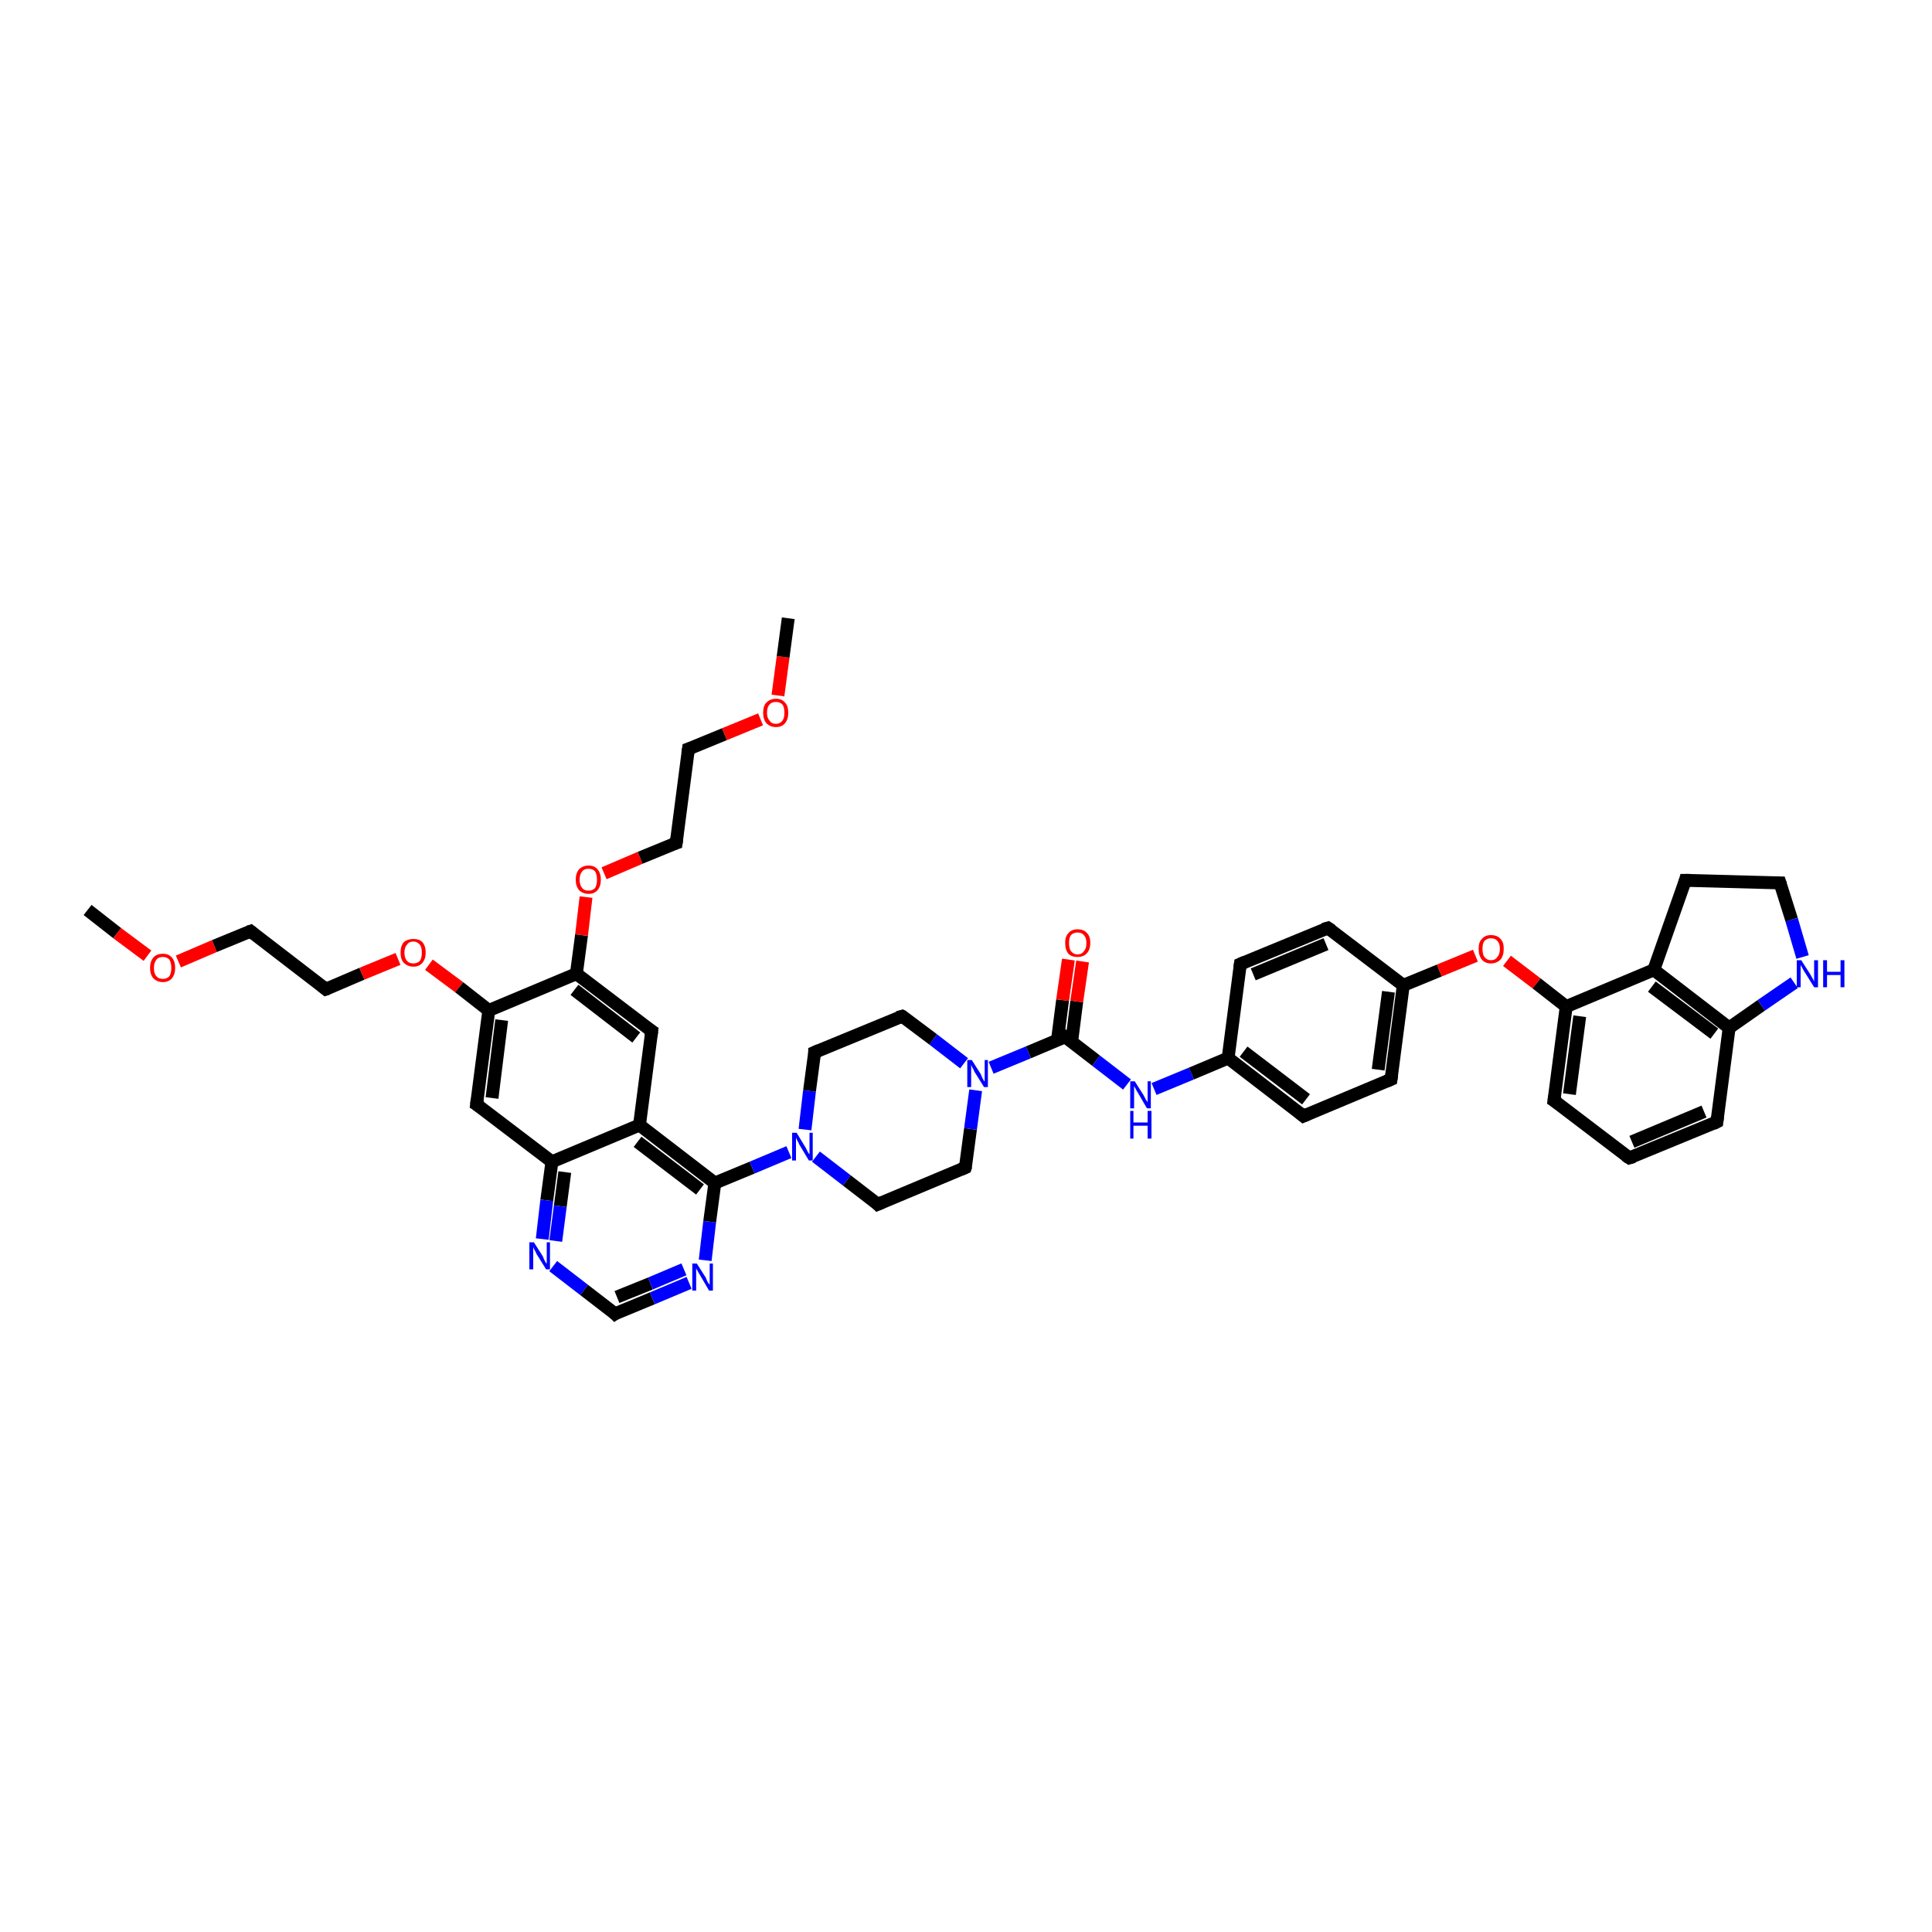 <?xml version='1.0' encoding='iso-8859-1'?>
<svg version='1.1' baseProfile='full'
              xmlns='http://www.w3.org/2000/svg'
                      xmlns:rdkit='http://www.rdkit.org/xml'
                      xmlns:xlink='http://www.w3.org/1999/xlink'
                  xml:space='preserve'
width='300px' height='300px' viewBox='0 0 300 300'>
<!-- END OF HEADER -->
<rect style='opacity:1.0;fill:#FFFFFF;stroke:none' width='300.0' height='300.0' x='0.0' y='0.0'> </rect>
<path class='bond-0 atom-0 atom-1' d='M 13.6,141.3 L 18.2,144.9' style='fill:none;fill-rule:evenodd;stroke:#000000;stroke-width:2.0px;stroke-linecap:butt;stroke-linejoin:miter;stroke-opacity:1' />
<path class='bond-0 atom-0 atom-1' d='M 18.2,144.9 L 22.9,148.4' style='fill:none;fill-rule:evenodd;stroke:#FF0000;stroke-width:2.0px;stroke-linecap:butt;stroke-linejoin:miter;stroke-opacity:1' />
<path class='bond-1 atom-1 atom-2' d='M 27.7,149.3 L 33.3,146.9' style='fill:none;fill-rule:evenodd;stroke:#FF0000;stroke-width:2.0px;stroke-linecap:butt;stroke-linejoin:miter;stroke-opacity:1' />
<path class='bond-1 atom-1 atom-2' d='M 33.3,146.9 L 38.9,144.6' style='fill:none;fill-rule:evenodd;stroke:#000000;stroke-width:2.0px;stroke-linecap:butt;stroke-linejoin:miter;stroke-opacity:1' />
<path class='bond-2 atom-2 atom-3' d='M 38.9,144.6 L 50.6,153.6' style='fill:none;fill-rule:evenodd;stroke:#000000;stroke-width:2.0px;stroke-linecap:butt;stroke-linejoin:miter;stroke-opacity:1' />
<path class='bond-3 atom-3 atom-4' d='M 50.6,153.6 L 56.2,151.2' style='fill:none;fill-rule:evenodd;stroke:#000000;stroke-width:2.0px;stroke-linecap:butt;stroke-linejoin:miter;stroke-opacity:1' />
<path class='bond-3 atom-3 atom-4' d='M 56.2,151.2 L 61.8,148.9' style='fill:none;fill-rule:evenodd;stroke:#FF0000;stroke-width:2.0px;stroke-linecap:butt;stroke-linejoin:miter;stroke-opacity:1' />
<path class='bond-4 atom-4 atom-5' d='M 66.6,149.8 L 71.3,153.3' style='fill:none;fill-rule:evenodd;stroke:#FF0000;stroke-width:2.0px;stroke-linecap:butt;stroke-linejoin:miter;stroke-opacity:1' />
<path class='bond-4 atom-4 atom-5' d='M 71.3,153.3 L 75.9,156.9' style='fill:none;fill-rule:evenodd;stroke:#000000;stroke-width:2.0px;stroke-linecap:butt;stroke-linejoin:miter;stroke-opacity:1' />
<path class='bond-5 atom-5 atom-6' d='M 75.9,156.9 L 74.0,171.5' style='fill:none;fill-rule:evenodd;stroke:#000000;stroke-width:2.0px;stroke-linecap:butt;stroke-linejoin:miter;stroke-opacity:1' />
<path class='bond-5 atom-5 atom-6' d='M 77.9,158.4 L 76.4,170.5' style='fill:none;fill-rule:evenodd;stroke:#000000;stroke-width:2.0px;stroke-linecap:butt;stroke-linejoin:miter;stroke-opacity:1' />
<path class='bond-6 atom-6 atom-7' d='M 74.0,171.5 L 85.7,180.4' style='fill:none;fill-rule:evenodd;stroke:#000000;stroke-width:2.0px;stroke-linecap:butt;stroke-linejoin:miter;stroke-opacity:1' />
<path class='bond-7 atom-7 atom-8' d='M 85.7,180.4 L 84.9,186.4' style='fill:none;fill-rule:evenodd;stroke:#000000;stroke-width:2.0px;stroke-linecap:butt;stroke-linejoin:miter;stroke-opacity:1' />
<path class='bond-7 atom-7 atom-8' d='M 84.9,186.4 L 84.2,192.4' style='fill:none;fill-rule:evenodd;stroke:#0000FF;stroke-width:2.0px;stroke-linecap:butt;stroke-linejoin:miter;stroke-opacity:1' />
<path class='bond-7 atom-7 atom-8' d='M 87.7,182.0 L 87.0,187.3' style='fill:none;fill-rule:evenodd;stroke:#000000;stroke-width:2.0px;stroke-linecap:butt;stroke-linejoin:miter;stroke-opacity:1' />
<path class='bond-7 atom-7 atom-8' d='M 87.0,187.3 L 86.3,192.7' style='fill:none;fill-rule:evenodd;stroke:#0000FF;stroke-width:2.0px;stroke-linecap:butt;stroke-linejoin:miter;stroke-opacity:1' />
<path class='bond-8 atom-8 atom-9' d='M 85.9,196.6 L 90.7,200.3' style='fill:none;fill-rule:evenodd;stroke:#0000FF;stroke-width:2.0px;stroke-linecap:butt;stroke-linejoin:miter;stroke-opacity:1' />
<path class='bond-8 atom-8 atom-9' d='M 90.7,200.3 L 95.5,204.0' style='fill:none;fill-rule:evenodd;stroke:#000000;stroke-width:2.0px;stroke-linecap:butt;stroke-linejoin:miter;stroke-opacity:1' />
<path class='bond-9 atom-9 atom-10' d='M 95.5,204.0 L 101.3,201.6' style='fill:none;fill-rule:evenodd;stroke:#000000;stroke-width:2.0px;stroke-linecap:butt;stroke-linejoin:miter;stroke-opacity:1' />
<path class='bond-9 atom-9 atom-10' d='M 101.3,201.6 L 107.0,199.2' style='fill:none;fill-rule:evenodd;stroke:#0000FF;stroke-width:2.0px;stroke-linecap:butt;stroke-linejoin:miter;stroke-opacity:1' />
<path class='bond-9 atom-9 atom-10' d='M 95.8,201.4 L 101.0,199.3' style='fill:none;fill-rule:evenodd;stroke:#000000;stroke-width:2.0px;stroke-linecap:butt;stroke-linejoin:miter;stroke-opacity:1' />
<path class='bond-9 atom-9 atom-10' d='M 101.0,199.3 L 106.2,197.1' style='fill:none;fill-rule:evenodd;stroke:#0000FF;stroke-width:2.0px;stroke-linecap:butt;stroke-linejoin:miter;stroke-opacity:1' />
<path class='bond-10 atom-10 atom-11' d='M 109.5,195.7 L 110.2,189.7' style='fill:none;fill-rule:evenodd;stroke:#0000FF;stroke-width:2.0px;stroke-linecap:butt;stroke-linejoin:miter;stroke-opacity:1' />
<path class='bond-10 atom-10 atom-11' d='M 110.2,189.7 L 111.0,183.7' style='fill:none;fill-rule:evenodd;stroke:#000000;stroke-width:2.0px;stroke-linecap:butt;stroke-linejoin:miter;stroke-opacity:1' />
<path class='bond-11 atom-11 atom-12' d='M 111.0,183.7 L 116.8,181.3' style='fill:none;fill-rule:evenodd;stroke:#000000;stroke-width:2.0px;stroke-linecap:butt;stroke-linejoin:miter;stroke-opacity:1' />
<path class='bond-11 atom-11 atom-12' d='M 116.8,181.3 L 122.5,178.9' style='fill:none;fill-rule:evenodd;stroke:#0000FF;stroke-width:2.0px;stroke-linecap:butt;stroke-linejoin:miter;stroke-opacity:1' />
<path class='bond-12 atom-12 atom-13' d='M 126.7,179.6 L 131.5,183.3' style='fill:none;fill-rule:evenodd;stroke:#0000FF;stroke-width:2.0px;stroke-linecap:butt;stroke-linejoin:miter;stroke-opacity:1' />
<path class='bond-12 atom-12 atom-13' d='M 131.5,183.3 L 136.3,187.0' style='fill:none;fill-rule:evenodd;stroke:#000000;stroke-width:2.0px;stroke-linecap:butt;stroke-linejoin:miter;stroke-opacity:1' />
<path class='bond-13 atom-13 atom-14' d='M 136.3,187.0 L 149.9,181.3' style='fill:none;fill-rule:evenodd;stroke:#000000;stroke-width:2.0px;stroke-linecap:butt;stroke-linejoin:miter;stroke-opacity:1' />
<path class='bond-14 atom-14 atom-15' d='M 149.9,181.3 L 150.7,175.3' style='fill:none;fill-rule:evenodd;stroke:#000000;stroke-width:2.0px;stroke-linecap:butt;stroke-linejoin:miter;stroke-opacity:1' />
<path class='bond-14 atom-14 atom-15' d='M 150.7,175.3 L 151.5,169.3' style='fill:none;fill-rule:evenodd;stroke:#0000FF;stroke-width:2.0px;stroke-linecap:butt;stroke-linejoin:miter;stroke-opacity:1' />
<path class='bond-15 atom-15 atom-16' d='M 149.7,165.1 L 144.9,161.4' style='fill:none;fill-rule:evenodd;stroke:#0000FF;stroke-width:2.0px;stroke-linecap:butt;stroke-linejoin:miter;stroke-opacity:1' />
<path class='bond-15 atom-15 atom-16' d='M 144.9,161.4 L 140.1,157.8' style='fill:none;fill-rule:evenodd;stroke:#000000;stroke-width:2.0px;stroke-linecap:butt;stroke-linejoin:miter;stroke-opacity:1' />
<path class='bond-16 atom-16 atom-17' d='M 140.1,157.8 L 126.5,163.4' style='fill:none;fill-rule:evenodd;stroke:#000000;stroke-width:2.0px;stroke-linecap:butt;stroke-linejoin:miter;stroke-opacity:1' />
<path class='bond-17 atom-15 atom-18' d='M 153.9,165.8 L 159.7,163.4' style='fill:none;fill-rule:evenodd;stroke:#0000FF;stroke-width:2.0px;stroke-linecap:butt;stroke-linejoin:miter;stroke-opacity:1' />
<path class='bond-17 atom-15 atom-18' d='M 159.7,163.4 L 165.4,161.0' style='fill:none;fill-rule:evenodd;stroke:#000000;stroke-width:2.0px;stroke-linecap:butt;stroke-linejoin:miter;stroke-opacity:1' />
<path class='bond-18 atom-18 atom-19' d='M 166.4,161.8 L 167.2,155.5' style='fill:none;fill-rule:evenodd;stroke:#000000;stroke-width:2.0px;stroke-linecap:butt;stroke-linejoin:miter;stroke-opacity:1' />
<path class='bond-18 atom-18 atom-19' d='M 167.2,155.5 L 168.1,149.3' style='fill:none;fill-rule:evenodd;stroke:#FF0000;stroke-width:2.0px;stroke-linecap:butt;stroke-linejoin:miter;stroke-opacity:1' />
<path class='bond-18 atom-18 atom-19' d='M 164.2,161.5 L 165.0,155.3' style='fill:none;fill-rule:evenodd;stroke:#000000;stroke-width:2.0px;stroke-linecap:butt;stroke-linejoin:miter;stroke-opacity:1' />
<path class='bond-18 atom-18 atom-19' d='M 165.0,155.3 L 165.9,149.0' style='fill:none;fill-rule:evenodd;stroke:#FF0000;stroke-width:2.0px;stroke-linecap:butt;stroke-linejoin:miter;stroke-opacity:1' />
<path class='bond-19 atom-18 atom-20' d='M 165.4,161.0 L 170.2,164.7' style='fill:none;fill-rule:evenodd;stroke:#000000;stroke-width:2.0px;stroke-linecap:butt;stroke-linejoin:miter;stroke-opacity:1' />
<path class='bond-19 atom-18 atom-20' d='M 170.2,164.7 L 175.0,168.4' style='fill:none;fill-rule:evenodd;stroke:#0000FF;stroke-width:2.0px;stroke-linecap:butt;stroke-linejoin:miter;stroke-opacity:1' />
<path class='bond-20 atom-20 atom-21' d='M 179.2,169.1 L 185.0,166.7' style='fill:none;fill-rule:evenodd;stroke:#0000FF;stroke-width:2.0px;stroke-linecap:butt;stroke-linejoin:miter;stroke-opacity:1' />
<path class='bond-20 atom-20 atom-21' d='M 185.0,166.7 L 190.7,164.3' style='fill:none;fill-rule:evenodd;stroke:#000000;stroke-width:2.0px;stroke-linecap:butt;stroke-linejoin:miter;stroke-opacity:1' />
<path class='bond-21 atom-21 atom-22' d='M 190.7,164.3 L 202.4,173.3' style='fill:none;fill-rule:evenodd;stroke:#000000;stroke-width:2.0px;stroke-linecap:butt;stroke-linejoin:miter;stroke-opacity:1' />
<path class='bond-21 atom-21 atom-22' d='M 193.1,163.3 L 202.8,170.7' style='fill:none;fill-rule:evenodd;stroke:#000000;stroke-width:2.0px;stroke-linecap:butt;stroke-linejoin:miter;stroke-opacity:1' />
<path class='bond-22 atom-22 atom-23' d='M 202.4,173.3 L 216.0,167.6' style='fill:none;fill-rule:evenodd;stroke:#000000;stroke-width:2.0px;stroke-linecap:butt;stroke-linejoin:miter;stroke-opacity:1' />
<path class='bond-23 atom-23 atom-24' d='M 216.0,167.6 L 217.9,153.0' style='fill:none;fill-rule:evenodd;stroke:#000000;stroke-width:2.0px;stroke-linecap:butt;stroke-linejoin:miter;stroke-opacity:1' />
<path class='bond-23 atom-23 atom-24' d='M 214.0,166.1 L 215.6,154.0' style='fill:none;fill-rule:evenodd;stroke:#000000;stroke-width:2.0px;stroke-linecap:butt;stroke-linejoin:miter;stroke-opacity:1' />
<path class='bond-24 atom-24 atom-25' d='M 217.9,153.0 L 223.5,150.7' style='fill:none;fill-rule:evenodd;stroke:#000000;stroke-width:2.0px;stroke-linecap:butt;stroke-linejoin:miter;stroke-opacity:1' />
<path class='bond-24 atom-24 atom-25' d='M 223.5,150.7 L 229.1,148.4' style='fill:none;fill-rule:evenodd;stroke:#FF0000;stroke-width:2.0px;stroke-linecap:butt;stroke-linejoin:miter;stroke-opacity:1' />
<path class='bond-25 atom-25 atom-26' d='M 234.0,149.2 L 238.6,152.7' style='fill:none;fill-rule:evenodd;stroke:#FF0000;stroke-width:2.0px;stroke-linecap:butt;stroke-linejoin:miter;stroke-opacity:1' />
<path class='bond-25 atom-25 atom-26' d='M 238.6,152.7 L 243.2,156.3' style='fill:none;fill-rule:evenodd;stroke:#000000;stroke-width:2.0px;stroke-linecap:butt;stroke-linejoin:miter;stroke-opacity:1' />
<path class='bond-26 atom-26 atom-27' d='M 243.2,156.3 L 241.3,170.9' style='fill:none;fill-rule:evenodd;stroke:#000000;stroke-width:2.0px;stroke-linecap:butt;stroke-linejoin:miter;stroke-opacity:1' />
<path class='bond-26 atom-26 atom-27' d='M 245.3,157.8 L 243.7,169.9' style='fill:none;fill-rule:evenodd;stroke:#000000;stroke-width:2.0px;stroke-linecap:butt;stroke-linejoin:miter;stroke-opacity:1' />
<path class='bond-27 atom-27 atom-28' d='M 241.3,170.9 L 253.0,179.8' style='fill:none;fill-rule:evenodd;stroke:#000000;stroke-width:2.0px;stroke-linecap:butt;stroke-linejoin:miter;stroke-opacity:1' />
<path class='bond-28 atom-28 atom-29' d='M 253.0,179.8 L 266.6,174.2' style='fill:none;fill-rule:evenodd;stroke:#000000;stroke-width:2.0px;stroke-linecap:butt;stroke-linejoin:miter;stroke-opacity:1' />
<path class='bond-28 atom-28 atom-29' d='M 253.4,177.3 L 264.6,172.6' style='fill:none;fill-rule:evenodd;stroke:#000000;stroke-width:2.0px;stroke-linecap:butt;stroke-linejoin:miter;stroke-opacity:1' />
<path class='bond-29 atom-29 atom-30' d='M 266.6,174.2 L 268.5,159.6' style='fill:none;fill-rule:evenodd;stroke:#000000;stroke-width:2.0px;stroke-linecap:butt;stroke-linejoin:miter;stroke-opacity:1' />
<path class='bond-30 atom-30 atom-31' d='M 268.5,159.6 L 273.5,156.1' style='fill:none;fill-rule:evenodd;stroke:#000000;stroke-width:2.0px;stroke-linecap:butt;stroke-linejoin:miter;stroke-opacity:1' />
<path class='bond-30 atom-30 atom-31' d='M 273.5,156.1 L 278.6,152.6' style='fill:none;fill-rule:evenodd;stroke:#0000FF;stroke-width:2.0px;stroke-linecap:butt;stroke-linejoin:miter;stroke-opacity:1' />
<path class='bond-31 atom-31 atom-32' d='M 279.9,148.6 L 278.2,142.8' style='fill:none;fill-rule:evenodd;stroke:#0000FF;stroke-width:2.0px;stroke-linecap:butt;stroke-linejoin:miter;stroke-opacity:1' />
<path class='bond-31 atom-31 atom-32' d='M 278.2,142.8 L 276.4,137.1' style='fill:none;fill-rule:evenodd;stroke:#000000;stroke-width:2.0px;stroke-linecap:butt;stroke-linejoin:miter;stroke-opacity:1' />
<path class='bond-32 atom-32 atom-33' d='M 276.4,137.1 L 261.7,136.7' style='fill:none;fill-rule:evenodd;stroke:#000000;stroke-width:2.0px;stroke-linecap:butt;stroke-linejoin:miter;stroke-opacity:1' />
<path class='bond-33 atom-33 atom-34' d='M 261.7,136.7 L 256.8,150.6' style='fill:none;fill-rule:evenodd;stroke:#000000;stroke-width:2.0px;stroke-linecap:butt;stroke-linejoin:miter;stroke-opacity:1' />
<path class='bond-34 atom-24 atom-35' d='M 217.9,153.0 L 206.2,144.1' style='fill:none;fill-rule:evenodd;stroke:#000000;stroke-width:2.0px;stroke-linecap:butt;stroke-linejoin:miter;stroke-opacity:1' />
<path class='bond-35 atom-35 atom-36' d='M 206.2,144.1 L 192.6,149.7' style='fill:none;fill-rule:evenodd;stroke:#000000;stroke-width:2.0px;stroke-linecap:butt;stroke-linejoin:miter;stroke-opacity:1' />
<path class='bond-35 atom-35 atom-36' d='M 205.9,146.6 L 194.6,151.3' style='fill:none;fill-rule:evenodd;stroke:#000000;stroke-width:2.0px;stroke-linecap:butt;stroke-linejoin:miter;stroke-opacity:1' />
<path class='bond-36 atom-11 atom-37' d='M 111.0,183.7 L 99.3,174.7' style='fill:none;fill-rule:evenodd;stroke:#000000;stroke-width:2.0px;stroke-linecap:butt;stroke-linejoin:miter;stroke-opacity:1' />
<path class='bond-36 atom-11 atom-37' d='M 108.7,184.7 L 99.0,177.3' style='fill:none;fill-rule:evenodd;stroke:#000000;stroke-width:2.0px;stroke-linecap:butt;stroke-linejoin:miter;stroke-opacity:1' />
<path class='bond-37 atom-37 atom-38' d='M 99.3,174.7 L 101.2,160.1' style='fill:none;fill-rule:evenodd;stroke:#000000;stroke-width:2.0px;stroke-linecap:butt;stroke-linejoin:miter;stroke-opacity:1' />
<path class='bond-38 atom-38 atom-39' d='M 101.2,160.1 L 89.5,151.2' style='fill:none;fill-rule:evenodd;stroke:#000000;stroke-width:2.0px;stroke-linecap:butt;stroke-linejoin:miter;stroke-opacity:1' />
<path class='bond-38 atom-38 atom-39' d='M 98.8,161.1 L 89.2,153.7' style='fill:none;fill-rule:evenodd;stroke:#000000;stroke-width:2.0px;stroke-linecap:butt;stroke-linejoin:miter;stroke-opacity:1' />
<path class='bond-39 atom-39 atom-40' d='M 89.5,151.2 L 90.3,145.2' style='fill:none;fill-rule:evenodd;stroke:#000000;stroke-width:2.0px;stroke-linecap:butt;stroke-linejoin:miter;stroke-opacity:1' />
<path class='bond-39 atom-39 atom-40' d='M 90.3,145.2 L 91.0,139.3' style='fill:none;fill-rule:evenodd;stroke:#FF0000;stroke-width:2.0px;stroke-linecap:butt;stroke-linejoin:miter;stroke-opacity:1' />
<path class='bond-40 atom-40 atom-41' d='M 93.8,135.6 L 99.4,133.2' style='fill:none;fill-rule:evenodd;stroke:#FF0000;stroke-width:2.0px;stroke-linecap:butt;stroke-linejoin:miter;stroke-opacity:1' />
<path class='bond-40 atom-40 atom-41' d='M 99.4,133.2 L 105.0,130.9' style='fill:none;fill-rule:evenodd;stroke:#000000;stroke-width:2.0px;stroke-linecap:butt;stroke-linejoin:miter;stroke-opacity:1' />
<path class='bond-41 atom-41 atom-42' d='M 105.0,130.9 L 106.9,116.3' style='fill:none;fill-rule:evenodd;stroke:#000000;stroke-width:2.0px;stroke-linecap:butt;stroke-linejoin:miter;stroke-opacity:1' />
<path class='bond-42 atom-42 atom-43' d='M 106.9,116.3 L 112.5,114.0' style='fill:none;fill-rule:evenodd;stroke:#000000;stroke-width:2.0px;stroke-linecap:butt;stroke-linejoin:miter;stroke-opacity:1' />
<path class='bond-42 atom-42 atom-43' d='M 112.5,114.0 L 118.1,111.7' style='fill:none;fill-rule:evenodd;stroke:#FF0000;stroke-width:2.0px;stroke-linecap:butt;stroke-linejoin:miter;stroke-opacity:1' />
<path class='bond-43 atom-43 atom-44' d='M 120.8,108.0 L 121.6,102.0' style='fill:none;fill-rule:evenodd;stroke:#FF0000;stroke-width:2.0px;stroke-linecap:butt;stroke-linejoin:miter;stroke-opacity:1' />
<path class='bond-43 atom-43 atom-44' d='M 121.6,102.0 L 122.4,96.0' style='fill:none;fill-rule:evenodd;stroke:#000000;stroke-width:2.0px;stroke-linecap:butt;stroke-linejoin:miter;stroke-opacity:1' />
<path class='bond-44 atom-39 atom-5' d='M 89.5,151.2 L 75.9,156.9' style='fill:none;fill-rule:evenodd;stroke:#000000;stroke-width:2.0px;stroke-linecap:butt;stroke-linejoin:miter;stroke-opacity:1' />
<path class='bond-45 atom-37 atom-7' d='M 99.3,174.7 L 85.7,180.4' style='fill:none;fill-rule:evenodd;stroke:#000000;stroke-width:2.0px;stroke-linecap:butt;stroke-linejoin:miter;stroke-opacity:1' />
<path class='bond-46 atom-17 atom-12' d='M 126.5,163.4 L 125.7,169.4' style='fill:none;fill-rule:evenodd;stroke:#000000;stroke-width:2.0px;stroke-linecap:butt;stroke-linejoin:miter;stroke-opacity:1' />
<path class='bond-46 atom-17 atom-12' d='M 125.7,169.4 L 125.0,175.4' style='fill:none;fill-rule:evenodd;stroke:#0000FF;stroke-width:2.0px;stroke-linecap:butt;stroke-linejoin:miter;stroke-opacity:1' />
<path class='bond-47 atom-36 atom-21' d='M 192.6,149.7 L 190.7,164.3' style='fill:none;fill-rule:evenodd;stroke:#000000;stroke-width:2.0px;stroke-linecap:butt;stroke-linejoin:miter;stroke-opacity:1' />
<path class='bond-48 atom-34 atom-26' d='M 256.8,150.6 L 243.2,156.3' style='fill:none;fill-rule:evenodd;stroke:#000000;stroke-width:2.0px;stroke-linecap:butt;stroke-linejoin:miter;stroke-opacity:1' />
<path class='bond-49 atom-34 atom-30' d='M 256.8,150.6 L 268.5,159.6' style='fill:none;fill-rule:evenodd;stroke:#000000;stroke-width:2.0px;stroke-linecap:butt;stroke-linejoin:miter;stroke-opacity:1' />
<path class='bond-49 atom-34 atom-30' d='M 256.5,153.2 L 266.2,160.5' style='fill:none;fill-rule:evenodd;stroke:#000000;stroke-width:2.0px;stroke-linecap:butt;stroke-linejoin:miter;stroke-opacity:1' />
<path d='M 38.6,144.7 L 38.9,144.6 L 39.5,145.1' style='fill:none;stroke:#000000;stroke-width:2.0px;stroke-linecap:butt;stroke-linejoin:miter;stroke-opacity:1;' />
<path d='M 50.0,153.1 L 50.6,153.6 L 50.9,153.5' style='fill:none;stroke:#000000;stroke-width:2.0px;stroke-linecap:butt;stroke-linejoin:miter;stroke-opacity:1;' />
<path d='M 74.1,170.7 L 74.0,171.5 L 74.6,171.9' style='fill:none;stroke:#000000;stroke-width:2.0px;stroke-linecap:butt;stroke-linejoin:miter;stroke-opacity:1;' />
<path d='M 95.3,203.8 L 95.5,204.0 L 95.8,203.8' style='fill:none;stroke:#000000;stroke-width:2.0px;stroke-linecap:butt;stroke-linejoin:miter;stroke-opacity:1;' />
<path d='M 136.1,186.8 L 136.3,187.0 L 137.0,186.7' style='fill:none;stroke:#000000;stroke-width:2.0px;stroke-linecap:butt;stroke-linejoin:miter;stroke-opacity:1;' />
<path d='M 149.2,181.6 L 149.9,181.3 L 150.0,181.0' style='fill:none;stroke:#000000;stroke-width:2.0px;stroke-linecap:butt;stroke-linejoin:miter;stroke-opacity:1;' />
<path d='M 140.3,157.9 L 140.1,157.8 L 139.4,158.0' style='fill:none;stroke:#000000;stroke-width:2.0px;stroke-linecap:butt;stroke-linejoin:miter;stroke-opacity:1;' />
<path d='M 127.2,163.1 L 126.5,163.4 L 126.5,163.7' style='fill:none;stroke:#000000;stroke-width:2.0px;stroke-linecap:butt;stroke-linejoin:miter;stroke-opacity:1;' />
<path d='M 165.1,161.2 L 165.4,161.0 L 165.7,161.2' style='fill:none;stroke:#000000;stroke-width:2.0px;stroke-linecap:butt;stroke-linejoin:miter;stroke-opacity:1;' />
<path d='M 201.8,172.8 L 202.4,173.3 L 203.1,173.0' style='fill:none;stroke:#000000;stroke-width:2.0px;stroke-linecap:butt;stroke-linejoin:miter;stroke-opacity:1;' />
<path d='M 215.3,167.9 L 216.0,167.6 L 216.1,166.9' style='fill:none;stroke:#000000;stroke-width:2.0px;stroke-linecap:butt;stroke-linejoin:miter;stroke-opacity:1;' />
<path d='M 241.4,170.2 L 241.3,170.9 L 241.9,171.3' style='fill:none;stroke:#000000;stroke-width:2.0px;stroke-linecap:butt;stroke-linejoin:miter;stroke-opacity:1;' />
<path d='M 252.4,179.4 L 253.0,179.8 L 253.7,179.6' style='fill:none;stroke:#000000;stroke-width:2.0px;stroke-linecap:butt;stroke-linejoin:miter;stroke-opacity:1;' />
<path d='M 266.0,174.5 L 266.6,174.2 L 266.7,173.4' style='fill:none;stroke:#000000;stroke-width:2.0px;stroke-linecap:butt;stroke-linejoin:miter;stroke-opacity:1;' />
<path d='M 276.5,137.4 L 276.4,137.1 L 275.7,137.1' style='fill:none;stroke:#000000;stroke-width:2.0px;stroke-linecap:butt;stroke-linejoin:miter;stroke-opacity:1;' />
<path d='M 262.5,136.7 L 261.7,136.7 L 261.5,137.4' style='fill:none;stroke:#000000;stroke-width:2.0px;stroke-linecap:butt;stroke-linejoin:miter;stroke-opacity:1;' />
<path d='M 206.8,144.5 L 206.2,144.1 L 205.5,144.3' style='fill:none;stroke:#000000;stroke-width:2.0px;stroke-linecap:butt;stroke-linejoin:miter;stroke-opacity:1;' />
<path d='M 193.3,149.4 L 192.6,149.7 L 192.5,150.4' style='fill:none;stroke:#000000;stroke-width:2.0px;stroke-linecap:butt;stroke-linejoin:miter;stroke-opacity:1;' />
<path d='M 101.1,160.9 L 101.2,160.1 L 100.6,159.7' style='fill:none;stroke:#000000;stroke-width:2.0px;stroke-linecap:butt;stroke-linejoin:miter;stroke-opacity:1;' />
<path d='M 104.7,131.0 L 105.0,130.9 L 105.1,130.2' style='fill:none;stroke:#000000;stroke-width:2.0px;stroke-linecap:butt;stroke-linejoin:miter;stroke-opacity:1;' />
<path d='M 106.8,117.0 L 106.9,116.3 L 107.2,116.2' style='fill:none;stroke:#000000;stroke-width:2.0px;stroke-linecap:butt;stroke-linejoin:miter;stroke-opacity:1;' />
<path class='atom-1' d='M 23.3 150.3
Q 23.3 149.3, 23.8 148.7
Q 24.3 148.1, 25.3 148.1
Q 26.2 148.1, 26.7 148.7
Q 27.2 149.3, 27.2 150.3
Q 27.2 151.3, 26.7 151.9
Q 26.2 152.5, 25.3 152.5
Q 24.4 152.5, 23.8 151.9
Q 23.3 151.3, 23.3 150.3
M 25.3 152.0
Q 25.9 152.0, 26.3 151.6
Q 26.6 151.1, 26.6 150.3
Q 26.6 149.5, 26.3 149.0
Q 25.9 148.6, 25.3 148.6
Q 24.6 148.6, 24.3 149.0
Q 23.9 149.5, 23.9 150.3
Q 23.9 151.2, 24.3 151.6
Q 24.6 152.0, 25.3 152.0
' fill='#FF0000'/>
<path class='atom-4' d='M 62.2 147.9
Q 62.2 146.9, 62.7 146.3
Q 63.3 145.8, 64.2 145.8
Q 65.1 145.8, 65.6 146.3
Q 66.1 146.9, 66.1 147.9
Q 66.1 148.9, 65.6 149.5
Q 65.1 150.1, 64.2 150.1
Q 63.3 150.1, 62.7 149.5
Q 62.2 149.0, 62.2 147.9
M 64.2 149.6
Q 64.8 149.6, 65.2 149.2
Q 65.5 148.8, 65.5 147.9
Q 65.5 147.1, 65.2 146.7
Q 64.8 146.2, 64.2 146.2
Q 63.5 146.2, 63.2 146.7
Q 62.8 147.1, 62.8 147.9
Q 62.8 148.8, 63.2 149.2
Q 63.5 149.6, 64.2 149.6
' fill='#FF0000'/>
<path class='atom-8' d='M 82.9 192.9
L 84.3 195.1
Q 84.4 195.4, 84.6 195.8
Q 84.8 196.2, 84.9 196.2
L 84.9 192.9
L 85.4 192.9
L 85.4 197.1
L 84.8 197.1
L 83.3 194.7
Q 83.2 194.4, 83.0 194.1
Q 82.8 193.7, 82.8 193.6
L 82.8 197.1
L 82.2 197.1
L 82.2 192.9
L 82.9 192.9
' fill='#0000FF'/>
<path class='atom-10' d='M 108.2 196.2
L 109.6 198.4
Q 109.7 198.7, 109.9 199.1
Q 110.2 199.5, 110.2 199.5
L 110.2 196.2
L 110.7 196.2
L 110.7 200.4
L 110.1 200.4
L 108.7 198.0
Q 108.5 197.7, 108.3 197.3
Q 108.1 197.0, 108.1 196.9
L 108.1 200.4
L 107.5 200.4
L 107.5 196.2
L 108.2 196.2
' fill='#0000FF'/>
<path class='atom-12' d='M 123.7 175.9
L 125.1 178.2
Q 125.2 178.4, 125.4 178.8
Q 125.6 179.2, 125.7 179.2
L 125.7 175.9
L 126.2 175.9
L 126.2 180.2
L 125.6 180.2
L 124.1 177.7
Q 124.0 177.4, 123.8 177.1
Q 123.6 176.7, 123.6 176.6
L 123.6 180.2
L 123.0 180.2
L 123.0 175.9
L 123.7 175.9
' fill='#0000FF'/>
<path class='atom-15' d='M 150.9 164.6
L 152.3 166.8
Q 152.4 167.1, 152.6 167.5
Q 152.8 167.9, 152.9 167.9
L 152.9 164.6
L 153.4 164.6
L 153.4 168.8
L 152.8 168.8
L 151.3 166.4
Q 151.2 166.1, 151.0 165.8
Q 150.8 165.4, 150.8 165.3
L 150.8 168.8
L 150.2 168.8
L 150.2 164.6
L 150.9 164.6
' fill='#0000FF'/>
<path class='atom-19' d='M 165.4 146.4
Q 165.4 145.4, 165.9 144.9
Q 166.4 144.3, 167.3 144.3
Q 168.3 144.3, 168.8 144.9
Q 169.3 145.4, 169.3 146.4
Q 169.3 147.5, 168.7 148.1
Q 168.2 148.6, 167.3 148.6
Q 166.4 148.6, 165.9 148.1
Q 165.4 147.5, 165.4 146.4
M 167.3 148.2
Q 168.0 148.2, 168.3 147.7
Q 168.7 147.3, 168.7 146.4
Q 168.7 145.6, 168.3 145.2
Q 168.0 144.8, 167.3 144.8
Q 166.7 144.8, 166.3 145.2
Q 166.0 145.6, 166.0 146.4
Q 166.0 147.3, 166.3 147.7
Q 166.7 148.2, 167.3 148.2
' fill='#FF0000'/>
<path class='atom-20' d='M 176.2 167.9
L 177.6 170.1
Q 177.7 170.3, 177.9 170.7
Q 178.2 171.1, 178.2 171.2
L 178.2 167.9
L 178.7 167.9
L 178.7 172.1
L 178.1 172.1
L 176.7 169.7
Q 176.5 169.4, 176.3 169.0
Q 176.1 168.7, 176.1 168.6
L 176.1 172.1
L 175.5 172.1
L 175.5 167.9
L 176.2 167.9
' fill='#0000FF'/>
<path class='atom-20' d='M 175.5 172.5
L 176.0 172.5
L 176.0 174.3
L 178.2 174.3
L 178.2 172.5
L 178.8 172.5
L 178.8 176.8
L 178.2 176.8
L 178.2 174.8
L 176.0 174.8
L 176.0 176.8
L 175.5 176.8
L 175.5 172.5
' fill='#0000FF'/>
<path class='atom-25' d='M 229.6 147.3
Q 229.6 146.3, 230.1 145.8
Q 230.6 145.2, 231.5 145.2
Q 232.5 145.2, 233.0 145.8
Q 233.5 146.3, 233.5 147.3
Q 233.5 148.4, 233.0 149.0
Q 232.4 149.6, 231.5 149.6
Q 230.6 149.6, 230.1 149.0
Q 229.6 148.4, 229.6 147.3
M 231.5 149.1
Q 232.2 149.1, 232.5 148.6
Q 232.9 148.2, 232.9 147.3
Q 232.9 146.5, 232.5 146.1
Q 232.2 145.7, 231.5 145.7
Q 230.9 145.7, 230.5 146.1
Q 230.2 146.5, 230.2 147.3
Q 230.2 148.2, 230.5 148.6
Q 230.9 149.1, 231.5 149.1
' fill='#FF0000'/>
<path class='atom-31' d='M 279.7 149.1
L 281.1 151.3
Q 281.2 151.5, 281.5 152.0
Q 281.7 152.4, 281.7 152.4
L 281.7 149.1
L 282.3 149.1
L 282.3 153.3
L 281.7 153.3
L 280.2 150.9
Q 280.0 150.6, 279.8 150.2
Q 279.6 149.9, 279.6 149.8
L 279.6 153.3
L 279.0 153.3
L 279.0 149.1
L 279.7 149.1
' fill='#0000FF'/>
<path class='atom-31' d='M 283.1 149.1
L 283.7 149.1
L 283.7 150.9
L 285.8 150.9
L 285.8 149.1
L 286.4 149.1
L 286.4 153.3
L 285.8 153.3
L 285.8 151.4
L 283.7 151.4
L 283.7 153.3
L 283.1 153.3
L 283.1 149.1
' fill='#0000FF'/>
<path class='atom-40' d='M 89.4 136.6
Q 89.4 135.6, 89.9 135.0
Q 90.5 134.4, 91.4 134.4
Q 92.3 134.4, 92.8 135.0
Q 93.3 135.6, 93.3 136.6
Q 93.3 137.6, 92.8 138.2
Q 92.3 138.8, 91.4 138.8
Q 90.5 138.8, 89.9 138.2
Q 89.4 137.6, 89.4 136.6
M 91.4 138.3
Q 92.0 138.3, 92.4 137.9
Q 92.7 137.4, 92.7 136.6
Q 92.7 135.8, 92.4 135.3
Q 92.0 134.9, 91.4 134.9
Q 90.7 134.9, 90.4 135.3
Q 90.0 135.8, 90.0 136.6
Q 90.0 137.4, 90.4 137.9
Q 90.7 138.3, 91.4 138.3
' fill='#FF0000'/>
<path class='atom-43' d='M 118.5 110.7
Q 118.5 109.6, 119.0 109.1
Q 119.6 108.5, 120.5 108.5
Q 121.4 108.5, 121.9 109.1
Q 122.4 109.6, 122.4 110.7
Q 122.4 111.7, 121.9 112.3
Q 121.4 112.9, 120.5 112.9
Q 119.6 112.9, 119.0 112.3
Q 118.5 111.7, 118.5 110.7
M 120.5 112.4
Q 121.1 112.4, 121.5 111.9
Q 121.8 111.5, 121.8 110.7
Q 121.8 109.8, 121.5 109.4
Q 121.1 109.0, 120.5 109.0
Q 119.8 109.0, 119.5 109.4
Q 119.1 109.8, 119.1 110.7
Q 119.1 111.5, 119.5 111.9
Q 119.8 112.4, 120.5 112.4
' fill='#FF0000'/>
</svg>
